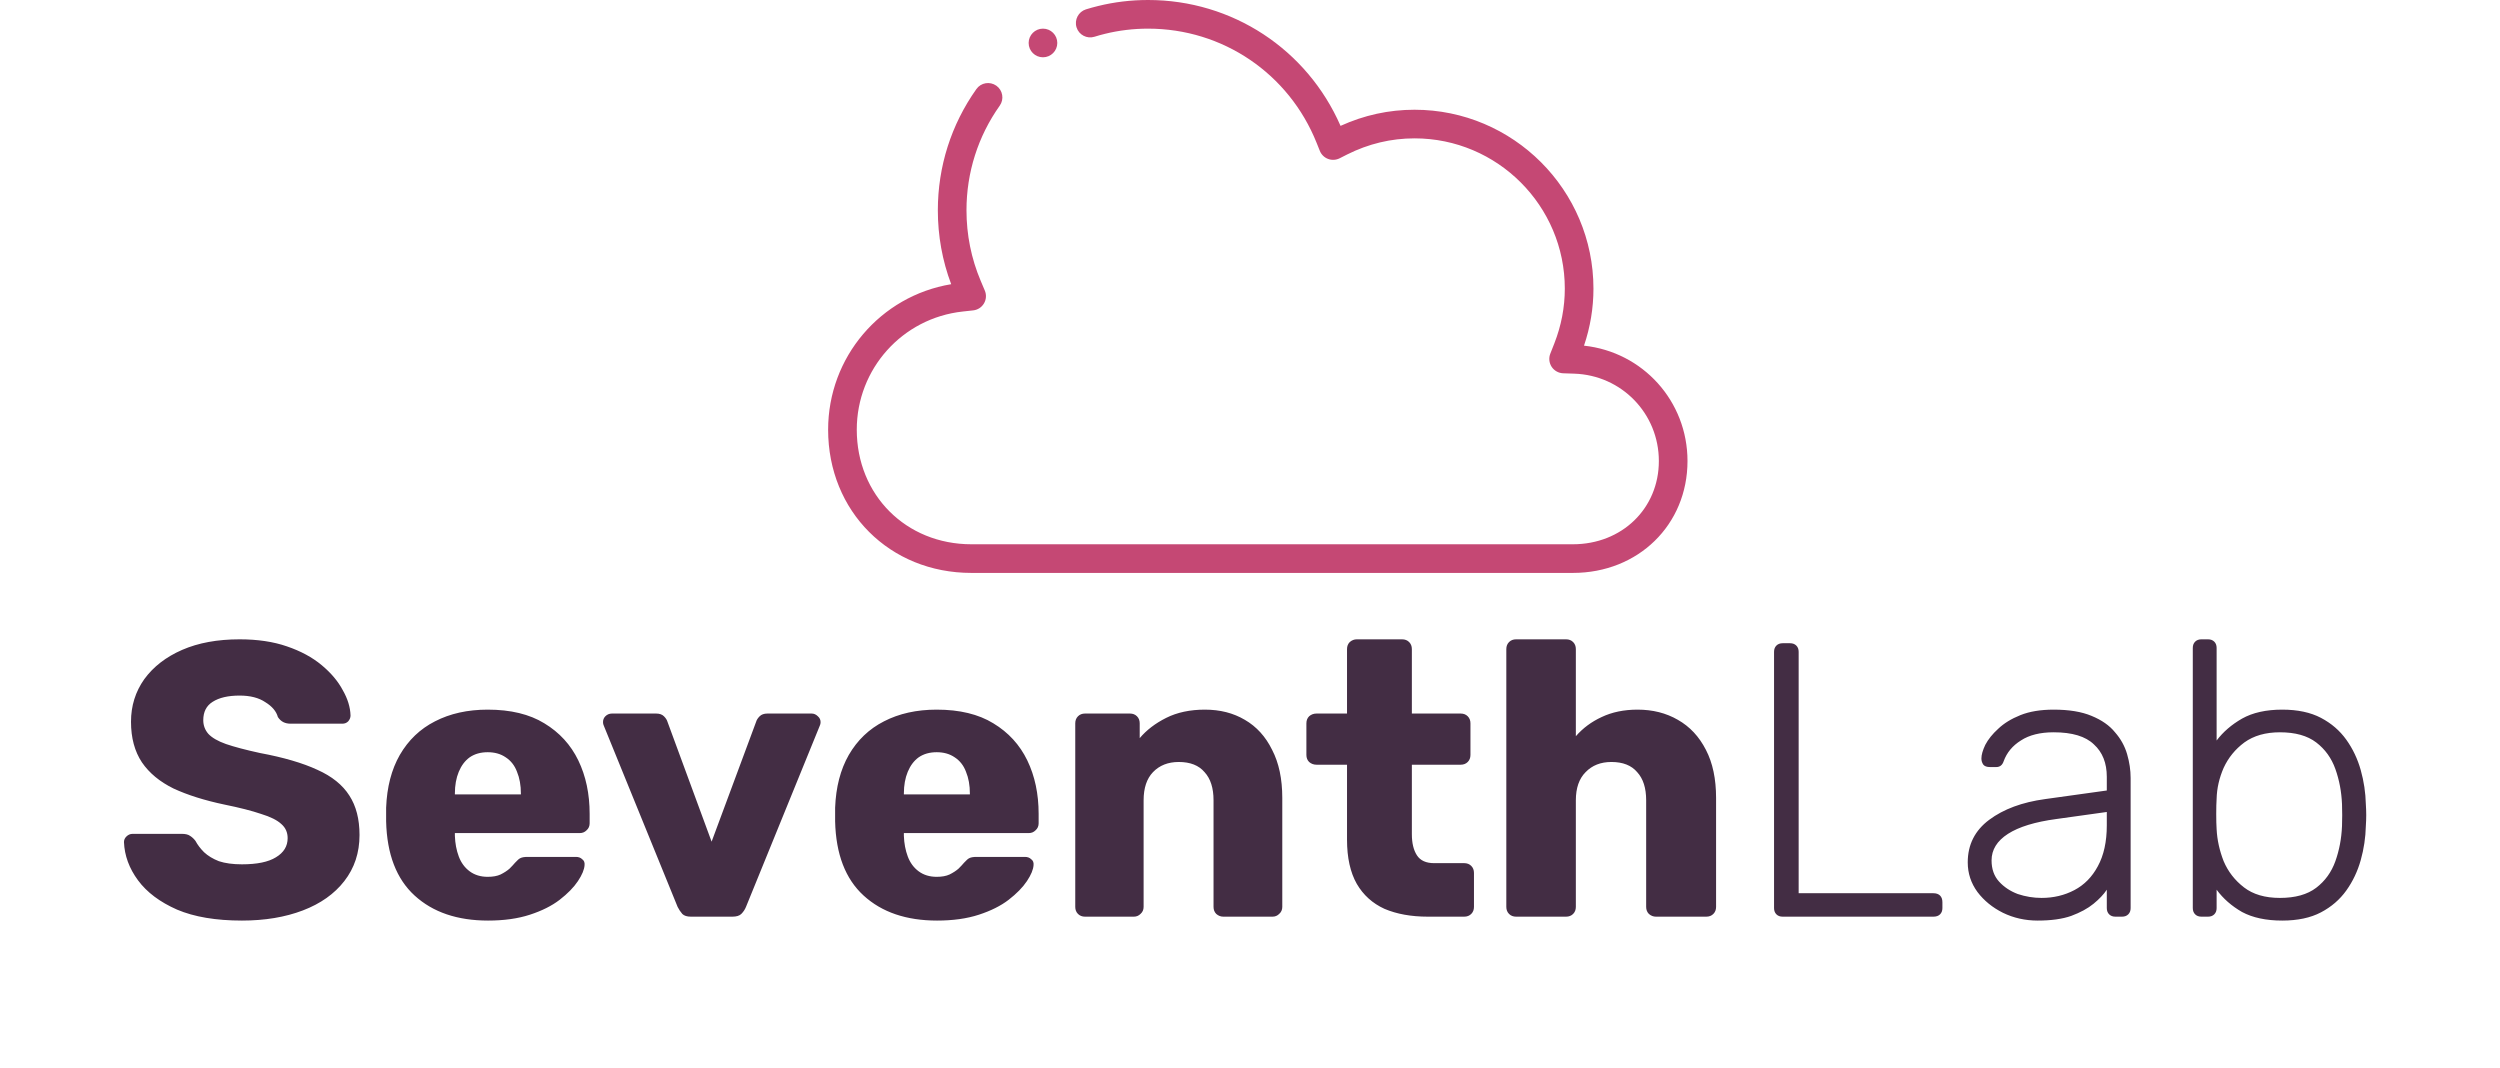 <svg width="480" height="205" viewBox="0 0 480 205" fill="none" xmlns="http://www.w3.org/2000/svg">
<path d="M302 110H186.5C170.819 110 159 98.18 159 82.5C159 68.563 169.048 56.826 182.628 54.566C180.923 50.039 180.065 45.276 180.065 40.37C180.065 31.983 182.623 23.936 187.463 17.105C188.343 15.857 190.053 15.582 191.296 16.451C192.534 17.331 192.831 19.047 191.951 20.284C187.771 26.18 185.565 33.121 185.565 40.37C185.565 45.072 186.484 49.643 188.299 53.933L189.085 55.792C189.426 56.595 189.365 57.508 188.925 58.251C188.486 59.004 187.715 59.499 186.858 59.593L184.856 59.812C173.245 61.072 164.5 70.829 164.5 82.5C164.5 95.04 173.96 104.5 186.5 104.5H302C311.405 104.5 318.5 97.63 318.5 88.517C318.5 79.415 311.361 72.044 302.253 71.742L300.124 71.671C299.234 71.638 298.408 71.175 297.919 70.433C297.43 69.685 297.33 68.745 297.655 67.914L298.436 65.928C299.767 62.529 300.443 58.987 300.443 55.418C300.443 39.507 287.497 26.565 271.59 26.565C267.092 26.565 262.741 27.605 258.649 29.662L257.208 30.393C256.515 30.739 255.706 30.784 254.991 30.514C254.271 30.244 253.694 29.683 253.408 28.968L252.797 27.445C247.462 14.107 234.762 5.5 220.435 5.5C217.619 5.5 214.842 5.835 212.174 6.49C211.486 6.66 210.81 6.842 210.139 7.056C208.698 7.508 207.147 6.705 206.696 5.253C206.245 3.795 207.054 2.255 208.5 1.798C209.276 1.556 210.062 1.342 210.854 1.149C213.956 0.385 217.179 0 220.435 0C236.583 0 250.944 9.444 257.384 24.167C261.9 22.11 266.668 21.07 271.59 21.07C290.533 21.07 305.943 36.481 305.943 55.423C305.943 59.136 305.333 62.81 304.128 66.368C315.403 67.579 324 77 324 88.517C324 100.76 314.54 110 302 110Z" fill="#C54874"/>
<path d="M200.25 11C201.769 11 203 9.769 203 8.25C203 6.731 201.769 5.5 200.25 5.5C198.731 5.5 197.5 6.731 197.5 8.25C197.5 9.769 198.731 11 200.25 11Z" fill="#C54874"/>
<path d="M46.453 176.75C41.453 176.75 37.303 176.05 34.003 174.65C30.703 173.2 28.203 171.325 26.503 169.025C24.803 166.725 23.903 164.275 23.803 161.675C23.803 161.275 23.953 160.925 24.253 160.625C24.603 160.275 25.003 160.1 25.453 160.1H34.903C35.603 160.1 36.128 160.225 36.478 160.475C36.878 160.725 37.228 161.05 37.528 161.45C37.928 162.2 38.478 162.925 39.178 163.625C39.928 164.325 40.878 164.9 42.028 165.35C43.228 165.75 44.703 165.95 46.453 165.95C49.353 165.95 51.528 165.5 52.978 164.6C54.478 163.7 55.228 162.475 55.228 160.925C55.228 159.825 54.828 158.925 54.028 158.225C53.228 157.475 51.928 156.825 50.128 156.275C48.378 155.675 46.028 155.075 43.078 154.475C39.278 153.675 36.028 152.65 33.328 151.4C30.678 150.1 28.653 148.425 27.253 146.375C25.853 144.275 25.153 141.675 25.153 138.575C25.153 135.525 26.003 132.8 27.703 130.4C29.453 128 31.878 126.125 34.978 124.775C38.078 123.425 41.753 122.75 46.003 122.75C49.453 122.75 52.478 123.2 55.078 124.1C57.728 125 59.953 126.2 61.753 127.7C63.553 129.2 64.903 130.8 65.803 132.5C66.753 134.15 67.253 135.775 67.303 137.375C67.303 137.775 67.153 138.15 66.853 138.5C66.553 138.8 66.178 138.95 65.728 138.95H55.828C55.278 138.95 54.803 138.85 54.403 138.65C54.003 138.45 53.653 138.125 53.353 137.675C53.053 136.575 52.253 135.625 50.953 134.825C49.703 133.975 48.053 133.55 46.003 133.55C43.803 133.55 42.078 133.95 40.828 134.75C39.628 135.5 39.028 136.675 39.028 138.275C39.028 139.275 39.353 140.15 40.003 140.9C40.703 141.65 41.828 142.3 43.378 142.85C44.978 143.4 47.153 143.975 49.903 144.575C54.453 145.425 58.128 146.5 60.928 147.8C63.728 149.05 65.778 150.7 67.078 152.75C68.378 154.75 69.028 157.275 69.028 160.325C69.028 163.725 68.053 166.675 66.103 169.175C64.203 171.625 61.553 173.5 58.153 174.8C54.753 176.1 50.853 176.75 46.453 176.75ZM93.712 176.75C87.812 176.75 83.112 175.15 79.612 171.95C76.112 168.75 74.287 164 74.137 157.7C74.137 157.35 74.137 156.9 74.137 156.35C74.137 155.8 74.137 155.375 74.137 155.075C74.287 151.125 75.162 147.75 76.762 144.95C78.412 142.1 80.662 139.95 83.512 138.5C86.412 137 89.787 136.25 93.637 136.25C98.037 136.25 101.662 137.125 104.512 138.875C107.412 140.625 109.587 143 111.037 146C112.487 149 113.212 152.425 113.212 156.275V158.075C113.212 158.625 113.012 159.075 112.612 159.425C112.262 159.775 111.837 159.95 111.337 159.95H87.337C87.337 160 87.337 160.075 87.337 160.175C87.337 160.275 87.337 160.375 87.337 160.475C87.387 161.925 87.637 163.25 88.087 164.45C88.537 165.65 89.237 166.6 90.187 167.3C91.137 168 92.287 168.35 93.637 168.35C94.637 168.35 95.462 168.2 96.112 167.9C96.812 167.55 97.387 167.175 97.837 166.775C98.287 166.325 98.637 165.95 98.887 165.65C99.337 165.15 99.687 164.85 99.937 164.75C100.237 164.6 100.687 164.525 101.287 164.525H110.587C111.087 164.525 111.487 164.675 111.787 164.975C112.137 165.225 112.287 165.6 112.237 166.1C112.187 166.95 111.762 167.975 110.962 169.175C110.162 170.375 108.987 171.575 107.437 172.775C105.937 173.925 104.037 174.875 101.737 175.625C99.437 176.375 96.762 176.75 93.712 176.75ZM87.337 152.525H100.012V152.375C100.012 150.775 99.762 149.375 99.262 148.175C98.812 146.975 98.087 146.05 97.087 145.4C96.137 144.75 94.987 144.425 93.637 144.425C92.287 144.425 91.137 144.75 90.187 145.4C89.287 146.05 88.587 146.975 88.087 148.175C87.587 149.375 87.337 150.775 87.337 152.375V152.525ZM132.653 176C131.903 176 131.353 175.825 131.003 175.475C130.653 175.075 130.353 174.625 130.103 174.125L115.928 139.325C115.828 139.125 115.778 138.9 115.778 138.65C115.778 138.2 115.928 137.825 116.228 137.525C116.578 137.175 117.003 137 117.503 137H125.978C126.628 137 127.128 137.175 127.478 137.525C127.828 137.875 128.053 138.225 128.153 138.575L136.628 161.6L145.178 138.575C145.278 138.225 145.503 137.875 145.853 137.525C146.203 137.175 146.703 137 147.353 137H155.828C156.278 137 156.678 137.175 157.028 137.525C157.378 137.825 157.553 138.2 157.553 138.65C157.553 138.9 157.503 139.125 157.403 139.325L143.228 174.125C143.028 174.625 142.728 175.075 142.328 175.475C141.978 175.825 141.403 176 140.603 176H132.653ZM179.918 176.75C174.018 176.75 169.318 175.15 165.818 171.95C162.318 168.75 160.493 164 160.343 157.7C160.343 157.35 160.343 156.9 160.343 156.35C160.343 155.8 160.343 155.375 160.343 155.075C160.493 151.125 161.368 147.75 162.968 144.95C164.618 142.1 166.868 139.95 169.718 138.5C172.618 137 175.993 136.25 179.843 136.25C184.243 136.25 187.868 137.125 190.718 138.875C193.618 140.625 195.793 143 197.243 146C198.693 149 199.418 152.425 199.418 156.275V158.075C199.418 158.625 199.218 159.075 198.818 159.425C198.468 159.775 198.043 159.95 197.543 159.95H173.543C173.543 160 173.543 160.075 173.543 160.175C173.543 160.275 173.543 160.375 173.543 160.475C173.593 161.925 173.843 163.25 174.293 164.45C174.743 165.65 175.443 166.6 176.393 167.3C177.343 168 178.493 168.35 179.843 168.35C180.843 168.35 181.668 168.2 182.318 167.9C183.018 167.55 183.593 167.175 184.043 166.775C184.493 166.325 184.843 165.95 185.093 165.65C185.543 165.15 185.893 164.85 186.143 164.75C186.443 164.6 186.893 164.525 187.493 164.525H196.793C197.293 164.525 197.693 164.675 197.993 164.975C198.343 165.225 198.493 165.6 198.443 166.1C198.393 166.95 197.968 167.975 197.168 169.175C196.368 170.375 195.193 171.575 193.643 172.775C192.143 173.925 190.243 174.875 187.943 175.625C185.643 176.375 182.968 176.75 179.918 176.75ZM173.543 152.525H186.218V152.375C186.218 150.775 185.968 149.375 185.468 148.175C185.018 146.975 184.293 146.05 183.293 145.4C182.343 144.75 181.193 144.425 179.843 144.425C178.493 144.425 177.343 144.75 176.393 145.4C175.493 146.05 174.793 146.975 174.293 148.175C173.793 149.375 173.543 150.775 173.543 152.375V152.525ZM208.324 176C207.774 176 207.324 175.825 206.974 175.475C206.624 175.125 206.449 174.675 206.449 174.125V138.875C206.449 138.325 206.624 137.875 206.974 137.525C207.324 137.175 207.774 137 208.324 137H216.949C217.499 137 217.949 137.175 218.299 137.525C218.649 137.875 218.824 138.325 218.824 138.875V141.725C220.124 140.175 221.824 138.875 223.924 137.825C226.024 136.775 228.499 136.25 231.349 136.25C234.249 136.25 236.799 136.9 238.999 138.2C241.249 139.5 242.999 141.425 244.249 143.975C245.549 146.475 246.199 149.55 246.199 153.2V174.125C246.199 174.675 245.999 175.125 245.599 175.475C245.249 175.825 244.824 176 244.324 176H234.874C234.374 176 233.924 175.825 233.524 175.475C233.174 175.125 232.999 174.675 232.999 174.125V153.65C232.999 151.3 232.424 149.5 231.274 148.25C230.174 146.95 228.524 146.3 226.324 146.3C224.274 146.3 222.624 146.95 221.374 148.25C220.174 149.5 219.574 151.3 219.574 153.65V174.125C219.574 174.675 219.374 175.125 218.974 175.475C218.624 175.825 218.199 176 217.699 176H208.324ZM274.153 176C270.953 176 268.178 175.5 265.828 174.5C263.528 173.45 261.753 171.85 260.503 169.7C259.253 167.5 258.628 164.675 258.628 161.225V146.825H252.778C252.228 146.825 251.753 146.65 251.353 146.3C251.003 145.95 250.828 145.5 250.828 144.95V138.875C250.828 138.325 251.003 137.875 251.353 137.525C251.753 137.175 252.228 137 252.778 137H258.628V124.625C258.628 124.075 258.803 123.625 259.153 123.275C259.553 122.925 260.003 122.75 260.503 122.75H269.203C269.753 122.75 270.203 122.925 270.553 123.275C270.903 123.625 271.078 124.075 271.078 124.625V137H280.453C281.003 137 281.453 137.175 281.803 137.525C282.153 137.875 282.328 138.325 282.328 138.875V144.95C282.328 145.5 282.153 145.95 281.803 146.3C281.453 146.65 281.003 146.825 280.453 146.825H271.078V160.175C271.078 161.875 271.403 163.225 272.053 164.225C272.703 165.225 273.803 165.725 275.353 165.725H281.128C281.678 165.725 282.128 165.9 282.478 166.25C282.828 166.6 283.003 167.05 283.003 167.6V174.125C283.003 174.675 282.828 175.125 282.478 175.475C282.128 175.825 281.678 176 281.128 176H274.153ZM291.088 176C290.538 176 290.088 175.825 289.738 175.475C289.388 175.125 289.213 174.675 289.213 174.125V124.625C289.213 124.075 289.388 123.625 289.738 123.275C290.088 122.925 290.538 122.75 291.088 122.75H300.688C301.238 122.75 301.688 122.925 302.038 123.275C302.388 123.625 302.563 124.075 302.563 124.625V141.35C303.913 139.8 305.563 138.575 307.513 137.675C309.513 136.725 311.813 136.25 314.413 136.25C317.313 136.25 319.888 136.9 322.138 138.2C324.438 139.5 326.238 141.425 327.538 143.975C328.838 146.475 329.488 149.55 329.488 153.2V174.125C329.488 174.675 329.313 175.125 328.963 175.475C328.613 175.825 328.163 176 327.613 176H317.938C317.438 176 316.988 175.825 316.588 175.475C316.238 175.125 316.063 174.675 316.063 174.125V153.65C316.063 151.3 315.488 149.5 314.338 148.25C313.238 146.95 311.588 146.3 309.388 146.3C307.338 146.3 305.688 146.95 304.438 148.25C303.188 149.5 302.563 151.3 302.563 153.65V174.125C302.563 174.675 302.388 175.125 302.038 175.475C301.688 175.825 301.238 176 300.688 176H291.088ZM342.267 176C341.767 176 341.367 175.85 341.067 175.55C340.767 175.25 340.617 174.85 340.617 174.35V125.15C340.617 124.65 340.767 124.25 341.067 123.95C341.367 123.65 341.767 123.5 342.267 123.5H343.692C344.192 123.5 344.592 123.65 344.892 123.95C345.192 124.25 345.342 124.65 345.342 125.15V171.5H371.217C371.767 171.5 372.192 171.65 372.492 171.95C372.792 172.25 372.942 172.675 372.942 173.225V174.35C372.942 174.85 372.792 175.25 372.492 175.55C372.192 175.85 371.767 176 371.217 176H342.267ZM391.231 176.75C388.831 176.75 386.606 176.25 384.556 175.25C382.556 174.25 380.931 172.925 379.681 171.275C378.431 169.575 377.806 167.675 377.806 165.575C377.806 162.175 379.181 159.45 381.931 157.4C384.681 155.35 388.256 154.025 392.656 153.425L404.506 151.775V149.15C404.506 146.5 403.681 144.425 402.031 142.925C400.431 141.375 397.856 140.6 394.306 140.6C391.706 140.6 389.606 141.125 388.006 142.175C386.406 143.175 385.306 144.5 384.706 146.15C384.456 146.9 383.981 147.275 383.281 147.275H382.081C381.481 147.275 381.056 147.125 380.806 146.825C380.556 146.475 380.431 146.075 380.431 145.625C380.431 144.925 380.681 144.05 381.181 143C381.731 141.95 382.556 140.925 383.656 139.925C384.756 138.875 386.181 138 387.931 137.3C389.681 136.6 391.806 136.25 394.306 136.25C397.256 136.25 399.681 136.65 401.581 137.45C403.531 138.25 405.031 139.3 406.081 140.6C407.181 141.85 407.956 143.25 408.406 144.8C408.856 146.35 409.081 147.875 409.081 149.375V174.35C409.081 174.85 408.931 175.25 408.631 175.55C408.331 175.85 407.931 176 407.431 176H406.156C405.656 176 405.256 175.85 404.956 175.55C404.656 175.25 404.506 174.85 404.506 174.35V170.825C403.906 171.725 403.056 172.625 401.956 173.525C400.856 174.425 399.431 175.2 397.681 175.85C395.981 176.45 393.831 176.75 391.231 176.75ZM391.981 172.4C394.281 172.4 396.381 171.9 398.281 170.9C400.181 169.9 401.681 168.375 402.781 166.325C403.931 164.225 404.506 161.6 404.506 158.45V155.9L394.831 157.25C390.731 157.8 387.631 158.75 385.531 160.1C383.431 161.45 382.381 163.15 382.381 165.2C382.381 166.85 382.856 168.2 383.806 169.25C384.756 170.3 385.956 171.1 387.406 171.65C388.906 172.15 390.431 172.4 391.981 172.4ZM438.191 176.75C435.091 176.75 432.516 176.2 430.466 175.1C428.466 173.95 426.841 172.525 425.591 170.825V174.35C425.591 174.85 425.441 175.25 425.141 175.55C424.841 175.85 424.441 176 423.941 176H422.666C422.166 176 421.766 175.85 421.466 175.55C421.166 175.25 421.016 174.85 421.016 174.35V124.4C421.016 123.9 421.166 123.5 421.466 123.2C421.766 122.9 422.166 122.75 422.666 122.75H423.941C424.441 122.75 424.841 122.9 425.141 123.2C425.441 123.5 425.591 123.9 425.591 124.4V142.175C426.841 140.525 428.466 139.125 430.466 137.975C432.516 136.825 435.091 136.25 438.191 136.25C441.141 136.25 443.616 136.775 445.616 137.825C447.616 138.875 449.241 140.275 450.491 142.025C451.741 143.775 452.666 145.725 453.266 147.875C453.866 150.025 454.191 152.2 454.241 154.4C454.291 155.15 454.316 155.85 454.316 156.5C454.316 157.15 454.291 157.85 454.241 158.6C454.191 160.8 453.866 162.975 453.266 165.125C452.666 167.275 451.741 169.225 450.491 170.975C449.241 172.725 447.616 174.125 445.616 175.175C443.616 176.225 441.141 176.75 438.191 176.75ZM437.741 172.4C440.691 172.4 443.016 171.75 444.716 170.45C446.416 169.15 447.641 167.45 448.391 165.35C449.141 163.25 449.566 161 449.666 158.6C449.716 157.2 449.716 155.8 449.666 154.4C449.566 152 449.141 149.75 448.391 147.65C447.641 145.55 446.416 143.85 444.716 142.55C443.016 141.25 440.691 140.6 437.741 140.6C434.991 140.6 432.716 141.25 430.916 142.55C429.166 143.85 427.841 145.475 426.941 147.425C426.091 149.375 425.641 151.35 425.591 153.35C425.541 154.1 425.516 155.075 425.516 156.275C425.516 157.475 425.541 158.45 425.591 159.2C425.691 161.25 426.141 163.3 426.941 165.35C427.791 167.35 429.091 169.025 430.841 170.375C432.591 171.725 434.891 172.4 437.741 172.4Z" fill="#432D44"/>
</svg>

